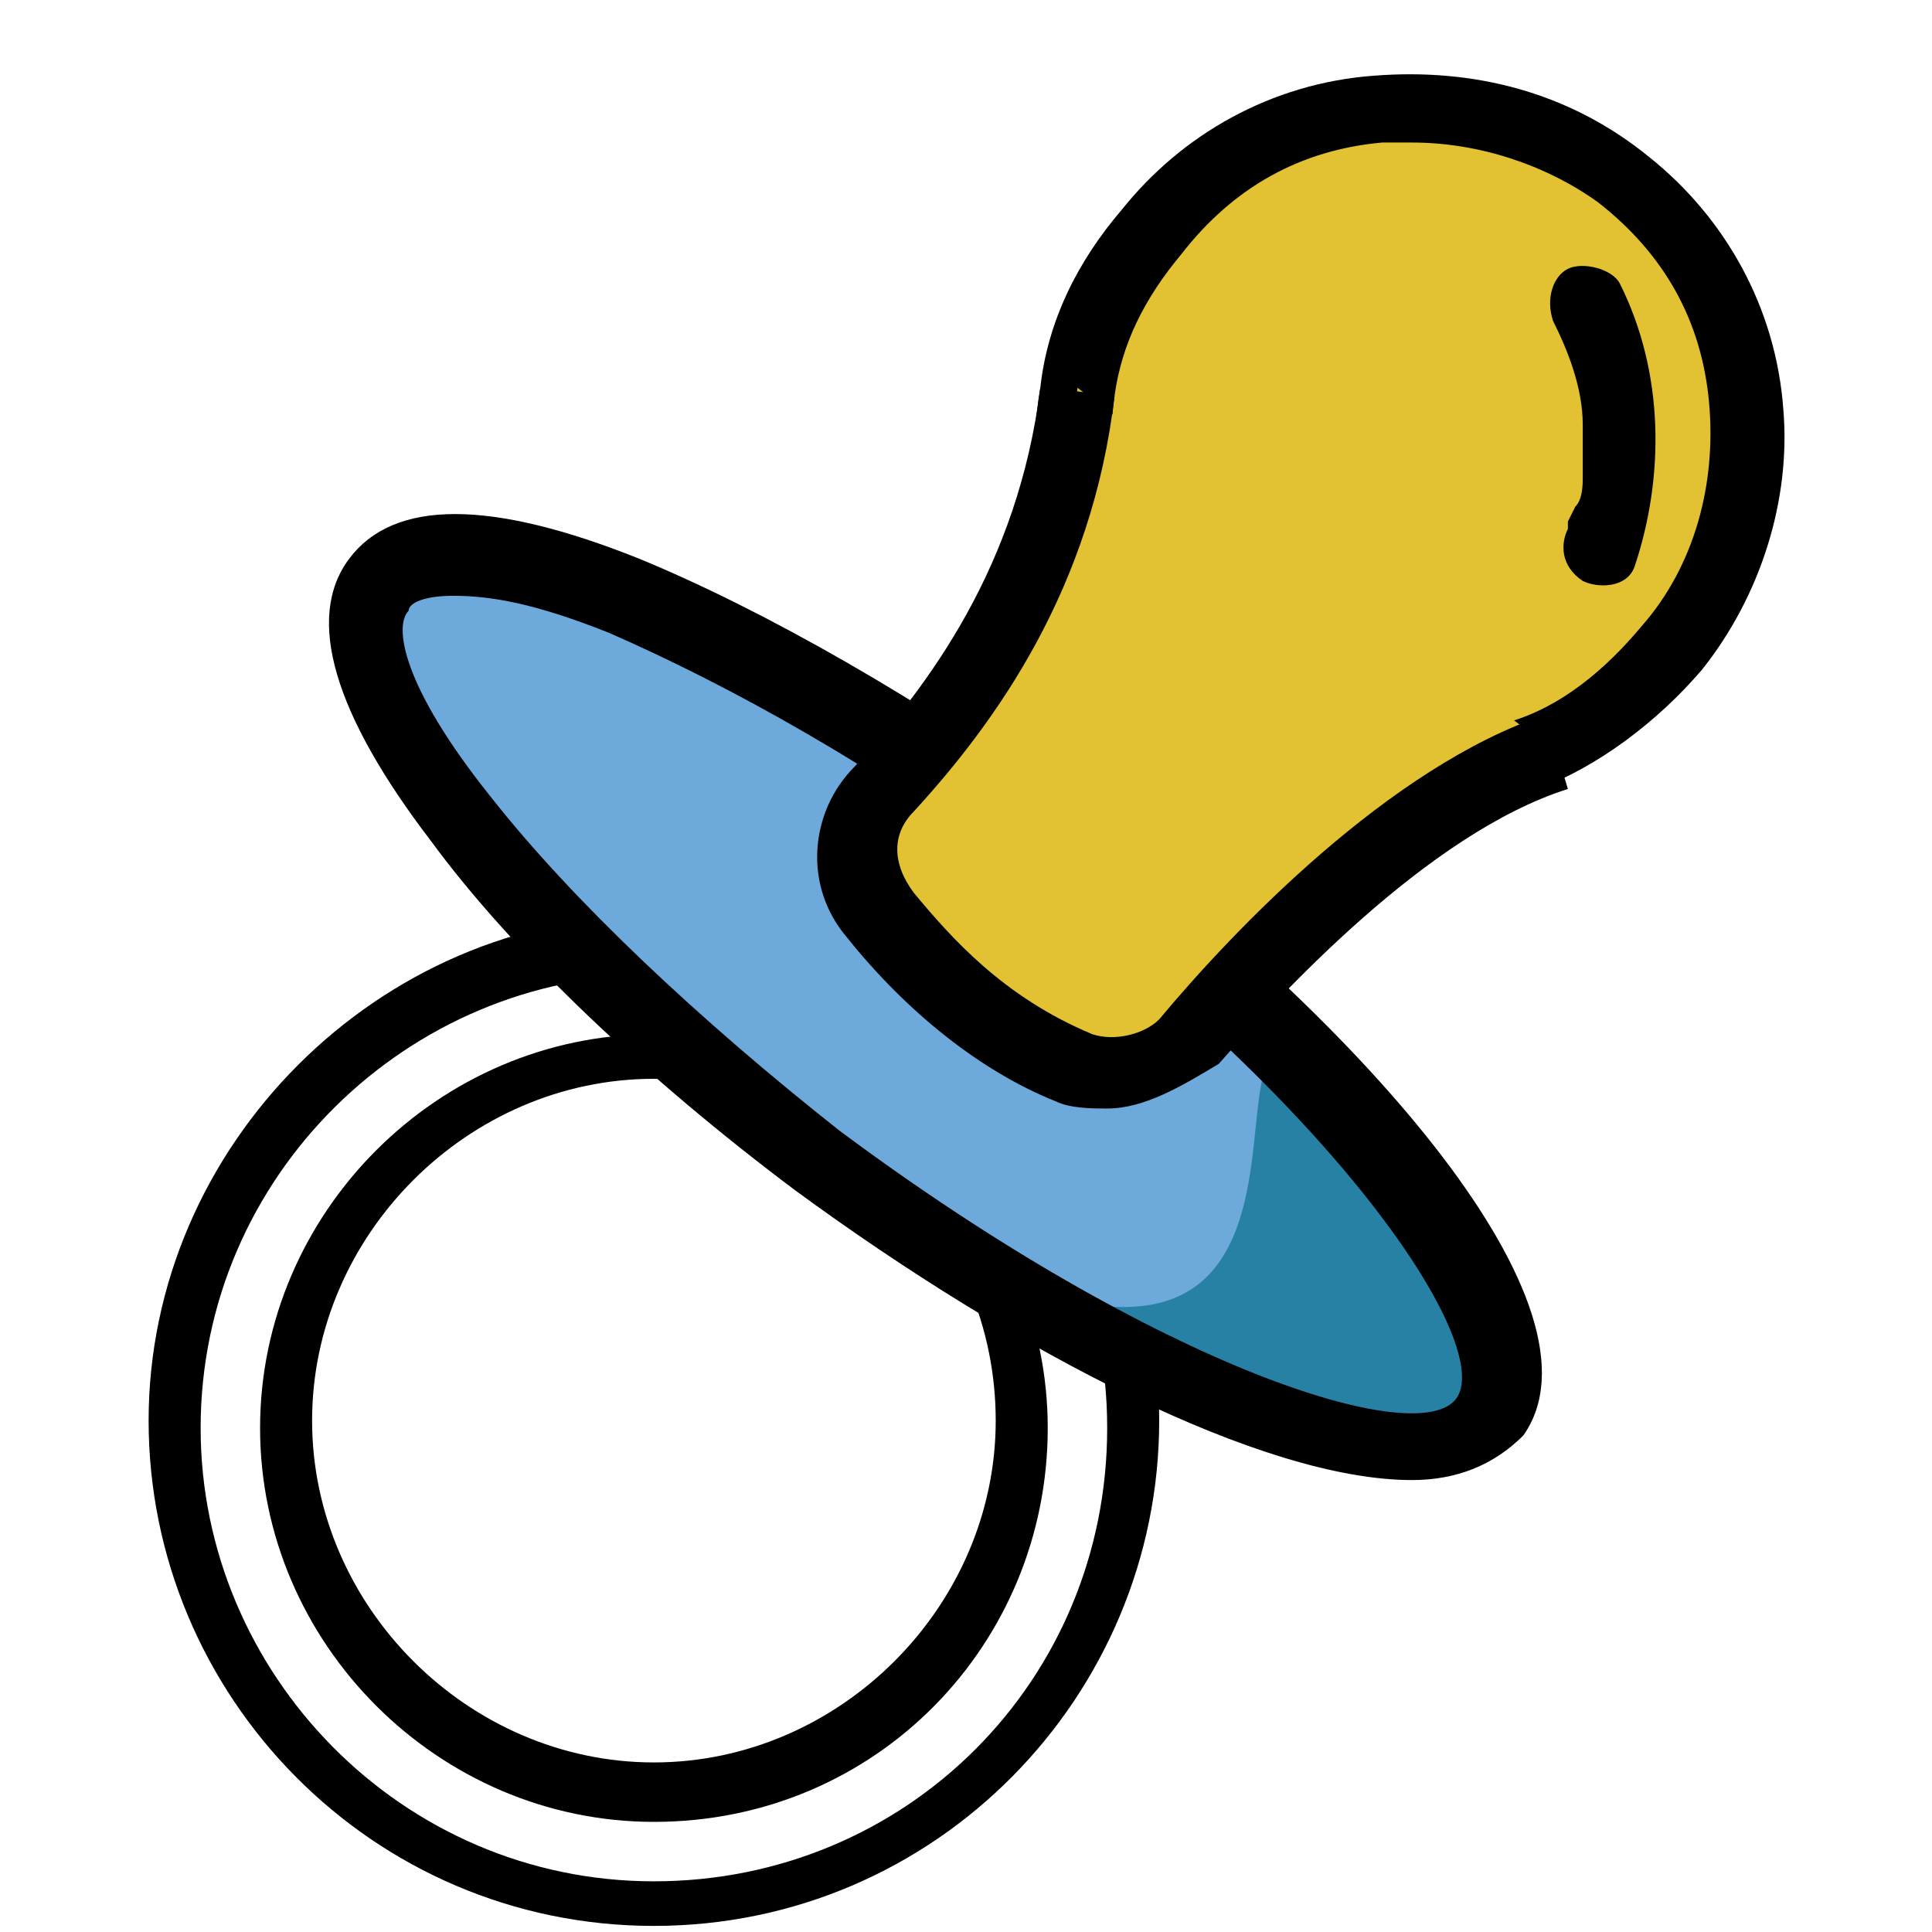 <svg width="26" height="26" viewBox="0 0 26 26" fill="none" xmlns="http://www.w3.org/2000/svg">
<path d="M8.8 25.918C5 25.918 2 22.818 2 19.118C2 15.418 5.1 12.318 8.8 12.318C12.5 12.318 15.6 15.418 15.6 19.118C15.6 22.818 12.6 25.918 8.8 25.918ZM8.8 13.118C5.5 13.118 2.7 15.818 2.7 19.218C2.7 22.518 5.4 25.318 8.8 25.318C12.2 25.318 14.9 22.618 14.9 19.218C14.9 15.818 12.2 13.118 8.8 13.118Z" fill="black"/>
<path d="M8.8 24.518C5.9 24.518 3.5 22.118 3.5 19.218C3.5 16.318 5.9 13.918 8.8 13.918C11.7 13.918 14.1 16.318 14.1 19.218C14.1 22.118 11.8 24.518 8.8 24.518ZM8.8 14.518C6.3 14.518 4.2 16.618 4.2 19.118C4.2 21.618 6.3 23.718 8.8 23.718C11.3 23.718 13.4 21.618 13.4 19.118C13.4 16.618 11.4 14.518 8.8 14.518Z" fill="black"/>
<path d="M20.017 18.951C20.877 17.8 18.236 14.377 14.121 11.303C10.005 8.23 5.972 6.672 5.113 7.823C4.254 8.973 6.894 12.397 11.01 15.47C15.125 18.543 19.158 20.102 20.017 18.951Z" fill="#6EA9DC"/>
<path d="M19.4 16.318C14.5 9.918 19.7 20.018 13 17.018C14.4 18.818 23.6 20.818 19.4 16.318Z" fill="#2781A5"/>
<path d="M19 19.918C17 19.918 13.7 18.218 10.7 16.018C8.7 14.518 6.9 12.818 5.8 11.318C4.5 9.618 4.1 8.318 4.7 7.518C5.3 6.718 6.6 6.718 8.6 7.518C10.3 8.218 12.4 9.418 14.5 10.918C18.4 13.818 21.7 17.618 20.5 19.318C20.1 19.718 19.6 19.918 19 19.918ZM6.1 8.018C5.7 8.018 5.5 8.118 5.5 8.218C5.3 8.418 5.4 9.218 6.6 10.718C7.7 12.118 9.4 13.718 11.3 15.218C15.6 18.418 19.1 19.518 19.6 18.818C20.1 18.118 18.1 15.018 13.8 11.818C11.8 10.318 9.8 9.218 8.2 8.518C7.2 8.118 6.6 8.018 6.1 8.018Z" fill="black"/>
<path d="M22.5 8.718C22 9.418 21.3 9.818 20.5 10.118C19 10.618 17.4 10.318 16.1 9.318C14.8 8.318 14.2 6.718 14.5 5.118C14.6 4.318 14.9 3.618 15.5 2.918C17.1 1.018 19.9 0.718 21.9 2.218C23.9 3.718 24.1 6.818 22.5 8.718Z" fill="#E2C132"/>
<path d="M19 10.918C17.9 10.918 16.7 10.518 15.8 9.818C14.4 8.718 13.7 6.918 14 5.218C14.1 4.318 14.5 3.518 15.1 2.818C15.9 1.818 17.1 1.118 18.5 1.018C19.8 0.918 21.1 1.218 22.2 2.118C23.2 2.918 23.9 4.118 24 5.518C24.1 6.718 23.7 8.018 22.9 9.018C22.3 9.718 21.5 10.318 20.7 10.618C20.1 10.818 19.6 10.918 19 10.918ZM19 1.918C18.9 1.918 18.7 1.918 18.6 1.918C17.5 2.018 16.6 2.518 15.9 3.418C15.4 4.018 15.1 4.618 15 5.318C14.8 6.718 15.3 8.118 16.4 9.018C17.5 9.918 19 10.118 20.3 9.718C21 9.518 21.6 9.018 22.1 8.418C22.8 7.618 23.1 6.518 23 5.418C22.9 4.318 22.4 3.418 21.5 2.718C20.8 2.218 19.9 1.918 19 1.918Z" fill="black"/>
<path d="M14.5 5.218C14.3 7.518 13.2 9.118 11.9 10.618C11.5 11.118 11.4 11.818 11.8 12.318C12.3 13.018 13.2 13.818 14.4 14.318C14.9 14.518 15.5 14.418 15.9 13.918C16.8 12.818 18.9 10.618 20.8 10.018" fill="#E2C132"/>
<path d="M14.9 14.918C14.7 14.918 14.4 14.918 14.2 14.818C13.2 14.418 12.2 13.618 11.4 12.618C10.8 11.918 10.9 10.918 11.5 10.318C12.5 9.218 13.7 7.618 14 5.218L15 5.318C14.7 7.918 13.4 9.718 12.3 10.918C12 11.218 12 11.618 12.3 12.018C12.8 12.618 13.5 13.418 14.7 13.918C15 14.018 15.4 13.918 15.6 13.718C16.6 12.518 18.7 10.318 20.8 9.618L21.1 10.618C19.2 11.218 17.2 13.418 16.4 14.318C15.9 14.618 15.4 14.918 14.9 14.918Z" fill="black"/>
<path d="M21.8 3.818C21.7 3.618 21.3 3.518 21.1 3.618C20.9 3.718 20.8 4.018 20.9 4.318C21.1 4.718 21.3 5.218 21.3 5.718C21.3 5.918 21.3 6.218 21.3 6.418C21.3 6.518 21.3 6.718 21.2 6.818L21.1 7.018V7.118C21.1 7.218 21.1 7.218 21.1 7.118C21 7.318 21 7.618 21.3 7.818C21.5 7.918 21.9 7.918 22 7.618C22.4 6.418 22.4 5.018 21.8 3.818Z" fill="black"/>
</svg>
